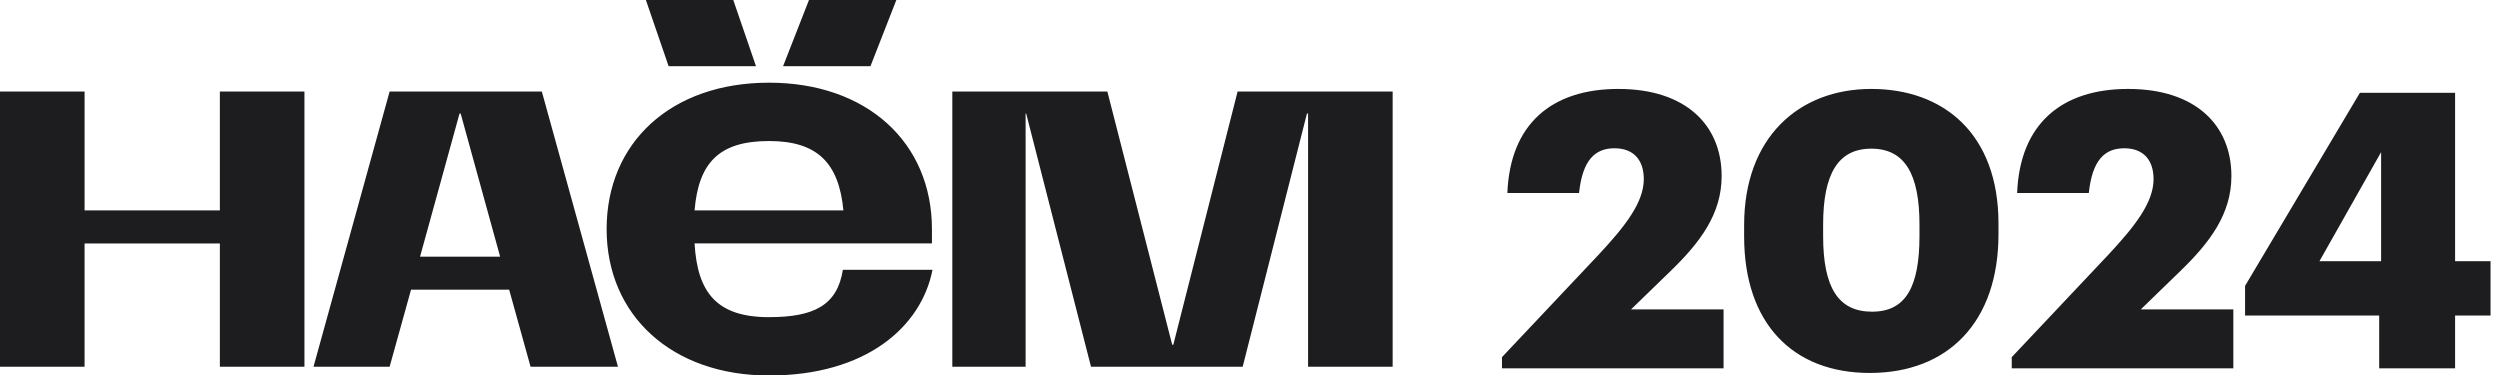 <svg width="253" height="38" fill="none" xmlns="http://www.w3.org/2000/svg"><path d="M22.251 21.294H8.56V9.262H0v27.851h8.559V24.636H22.25v12.477h8.56V9.262h-8.56v12.032ZM90.711 0h-8.843l-2.622 6.702h8.844L90.71 0ZM76.508 6.702 74.207 0h-8.844l2.302 6.702h8.843ZM39.43 9.262l-7.703 27.851h7.703l2.167-7.798h9.929l2.167 7.798h8.844L54.833 9.262H39.428h.002Zm3.08 16.71 3.995-14.481h.114l3.994 14.482H42.51ZM125.245 9.262l-6.504 25.622h-.115l-6.561-25.622h-15.69v27.851h7.417V11.49h.057l6.561 25.624h15.349l6.504-25.624h.114v25.624h8.559V9.262h-15.691ZM77.822 32.097c-5.25 0-7.247-2.45-7.532-7.464h24.022v-1.45c0-8.744-6.562-14.816-16.489-14.816S61.391 14.44 61.391 23.184C61.39 31.929 68.009 38 77.823 38c9.814 0 15.405-4.903 16.547-10.695h-9.072c-.57 3.621-2.967 4.79-7.475 4.79h-.001Zm0-17.825c4.907 0 7.074 2.228 7.531 7.019H70.29c.4-4.791 2.454-7.019 7.532-7.019ZM152 37.275v-1.131l9.75-10.335c2.769-2.964 4.602-5.343 4.602-7.683 0-1.872-.975-3.12-2.964-3.12-1.989 0-3.237 1.209-3.588 4.524h-7.254C152.819 12.549 157.031 9 163.778 9c6.825 0 10.452 3.666 10.452 8.814 0 3.822-2.145 6.708-5.265 9.711l-3.9 3.783h9.36v5.967H152ZM189.22 37.743c-7.8 0-12.714-5.031-12.714-13.806v-1.17c0-8.814 5.499-13.767 12.87-13.767 7.332 0 12.87 4.563 12.87 13.611v1.092c0 8.853-5.07 14.04-13.026 14.04Zm.234-6.201c3.432 0 4.797-2.535 4.797-7.683v-1.131c0-5.109-1.482-7.683-4.875-7.683-3.354 0-4.875 2.535-4.875 7.683v1.17c0 5.187 1.521 7.644 4.953 7.644ZM203.588 37.275v-1.131l9.75-10.335c2.769-2.964 4.602-5.343 4.602-7.683 0-1.872-.975-3.12-2.964-3.12-1.989 0-3.237 1.209-3.588 4.524h-7.254C204.407 12.549 208.619 9 215.366 9c6.825 0 10.452 3.666 10.452 8.814 0 3.822-2.145 6.708-5.265 9.711l-3.9 3.783h9.36v5.967h-22.425ZM240.773 37.275v-5.343h-13.572v-3.003L238.823 9.39h9.633v17.043h3.588v5.499h-3.588v5.343h-7.683Zm-6.045-10.842h6.24V15.396l-6.24 11.037Z" fill="#1D1D1F"/></svg>